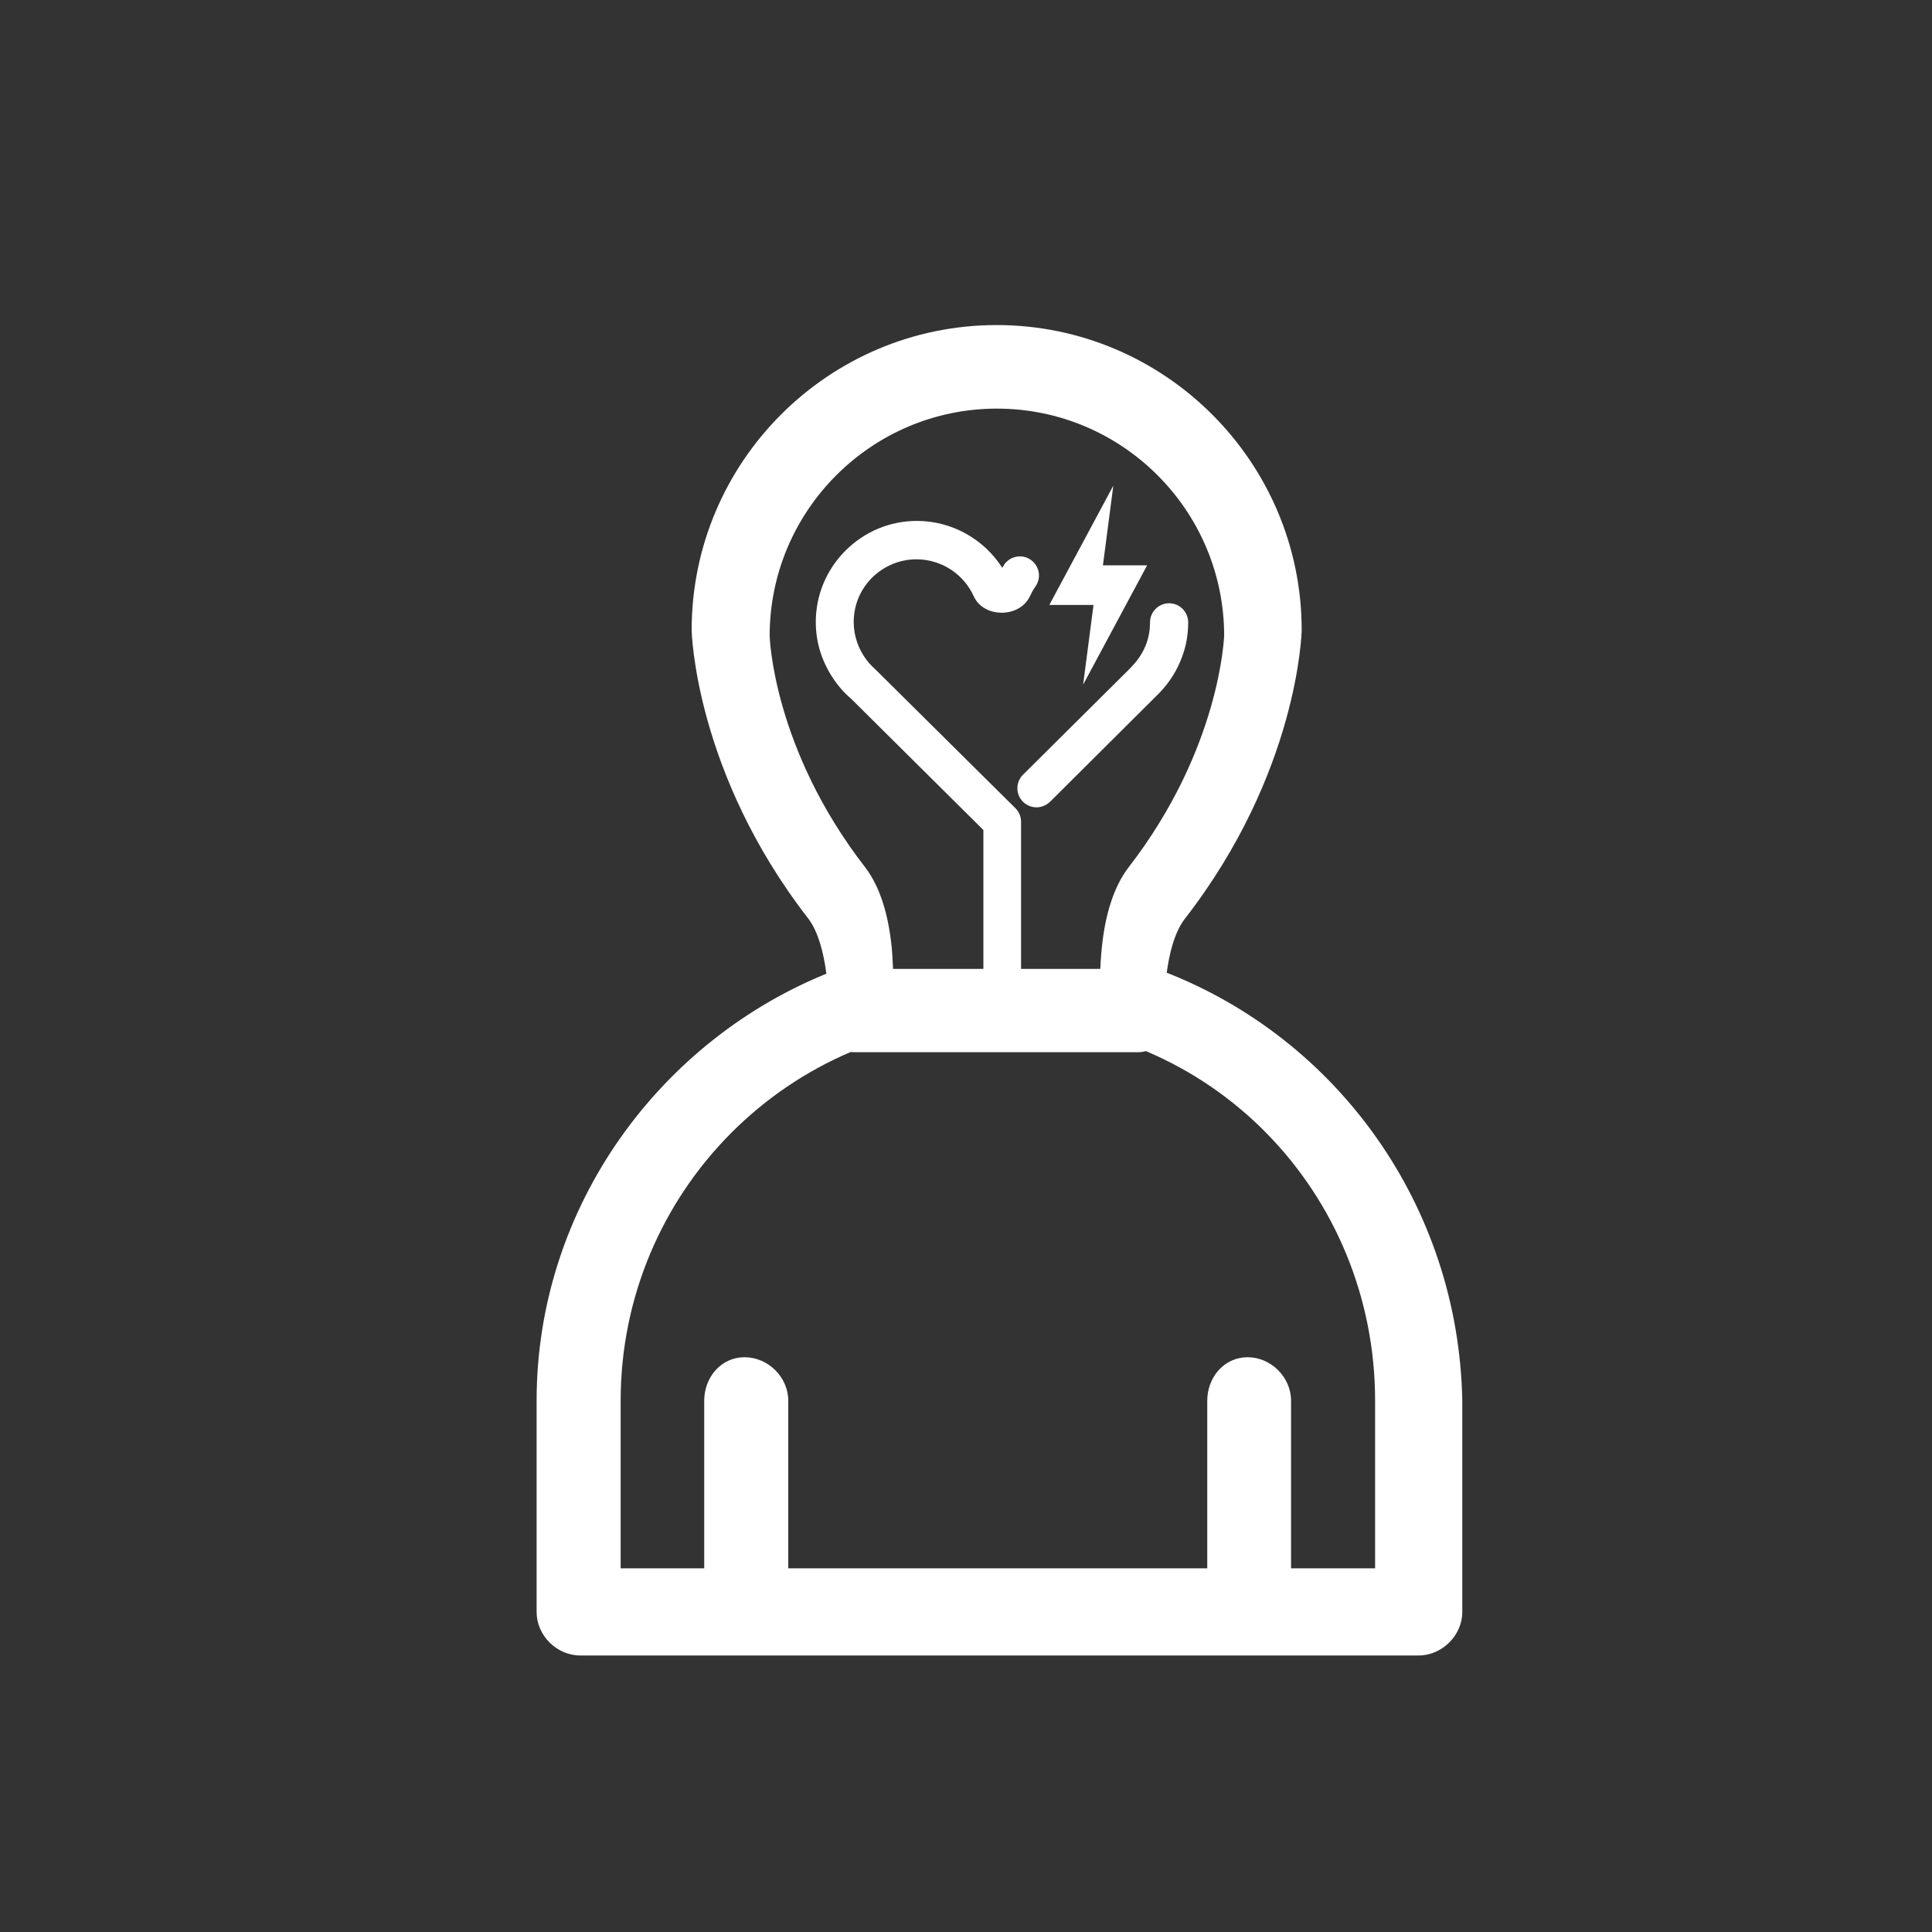 <?xml version="1.0" encoding="utf-8"?>
<!-- Generator: Adobe Illustrator 27.8.1, SVG Export Plug-In . SVG Version: 6.00 Build 0)  -->
<svg version="1.1" id="Objects" xmlns="http://www.w3.org/2000/svg" xmlns:xlink="http://www.w3.org/1999/xlink" x="0px" y="0px"
	 viewBox="0 0 800 800" style="enable-background:new 0 0 800 800;" xml:space="preserve">
<rect x="0" y="0" width="800" height="800" fill="#333333" stroke="none"/>
<style type="text/css">
	.st0{fill:#FFFFFF;}
</style>
<g>
	<g>
		<g id="idea_1_">
			<g>
				<g>
					<path class="st0" d="M539,260.9c0-69.6-56.7-126.3-126.3-126.3c-69.6,0-126.3,56.6-126.3,126.3c0,0.6,1.3,59,48.4,119.6
						c8.1,10.8,8.8,34.8,8.1,42.7c-0.1,0.5-0.1,1-0.1,1.5c0,6.1,4.9,11,11,11h117.4c0,0,0,0,0.1,0c6.1,0,11-4.9,11-11
						c0-0.6,0-1.3-0.1-1.9c-0.4-6.9-0.1-31.1,8.3-42.2C537.7,319.9,539,261.5,539,260.9z M344.2,419.4c-0.6,1.1-1,2.3-1.2,3.6
						C343.1,421.8,343.6,420.6,344.2,419.4z M344.8,418.6c0.5-0.8,1-1.5,1.7-2.1C345.9,417.1,345.3,417.8,344.8,418.6z M347.7,415.7
						c0.7-0.5,1.3-1,2.1-1.3C349.1,414.8,348.4,415.3,347.7,415.7z M467.2,359.3c-5.9,7.8-9.6,19.1-11,33.5c0,0.1-0.4,3.8-0.6,8.4
						h-85.8c-0.2-4.5-0.5-8.2-0.5-8.3c-1.4-14.5-5-25.8-11-33.7c-38.2-49.2-39.6-95.4-39.6-95.9c0-51.9,42.2-94.1,94.1-94.1
						c51.9,0,94.1,42.2,94.1,94.1C506.8,263.7,505.4,310,467.2,359.3z"/>
				</g>
			</g>
		</g>
	</g>
	<g id="B346__x2C_Answers__x2C_Education__x2C_Online__x2C_Q_x26_A">
		<g>
			<g>
				<path class="st0" d="M344.4,402.3c-70.8,27.8-122.2,97.2-122.2,177.7v87.5c0,9.7,8.3,18,18.1,18h347.1c9.7,0,18.1-8.3,18.1-18
					V580C604,499.5,554,430.1,481.9,402.3 M413.8,389.8 M569.3,649.4h-34.7V580c0-9.7-8.3-18-18-18c-9.7,0-16.7,8.3-16.7,18v69.4
					H326.4V580c0-9.7-8.3-18-18.1-18c-9.7,0-16.7,8.3-16.7,18v69.4H257V580c0-86.1,69.4-156.9,156.9-156.9
					c87.5,0,155.5,70.8,155.5,156.9V649.4z"/>
			</g>
		</g>
	</g>
	<g>
		<polygon class="st0" points="448.5,283.5 452.8,250.5 434.5,250.5 461,201.1 456.7,234.1 475,234.1 		"/>
	</g>
	<g>
		<path class="st0" d="M415.1,409.8c-4.4,0-7.9-3.6-7.9-7.9v-58.2l-54.7-54.3c-1.5-1.3-3.1-2.8-4.5-4.5c-3.4-4-6-8.5-7.8-13.4
			c-1.6-4.5-2.4-9.1-2.4-13.9c0-11.2,4.4-21.7,12.3-29.6c7.9-7.9,18.4-12.3,29.6-12.3c14.4,0,27.7,7.5,35.3,19.4
			c0.3-0.4,0.6-0.8,0.8-1.3c2.5-3.6,7.5-4.5,11-2c3.6,2.5,4.5,7.4,2,11c-0.9,1.2-1.6,2.6-2.3,4c-4.2,9.2-19.2,9.2-23.3,0.1
			c-4.2-9.3-13.5-15.3-23.7-15.3c-6.9,0-13.4,2.7-18.4,7.6c-4.9,4.9-7.6,11.4-7.6,18.4c0,2.9,0.5,5.8,1.5,8.6c1.1,3,2.7,5.8,4.8,8.3
			c0.9,1,1.9,2,2.9,2.9l57.8,57.3c1.5,1.5,2.3,3.5,2.3,5.6v61.5C423,406.2,419.4,409.8,415.1,409.8z"/>
	</g>
	<g>
		<path class="st0" d="M429.2,334.3c-2,0-4.1-0.8-5.6-2.3c-3.1-3.1-3.1-8.1,0-11.2l44.8-44.5c0.1-0.1,0.2-0.2,0.2-0.3l0,0
			c2.7-2.7,4.8-6,6.1-9.5c1-2.8,1.5-5.7,1.5-8.8c0-4.4,3.6-7.9,7.9-7.9c4.4,0,7.9,3.6,7.9,7.9c0,4.9-0.8,9.7-2.5,14.2
			c-2,5.6-5.3,10.8-9.5,15.1c-0.1,0.1-0.2,0.2-0.3,0.3L434.8,332C433.2,333.5,431.2,334.3,429.2,334.3z"/>
	</g>
</g>
</svg>
